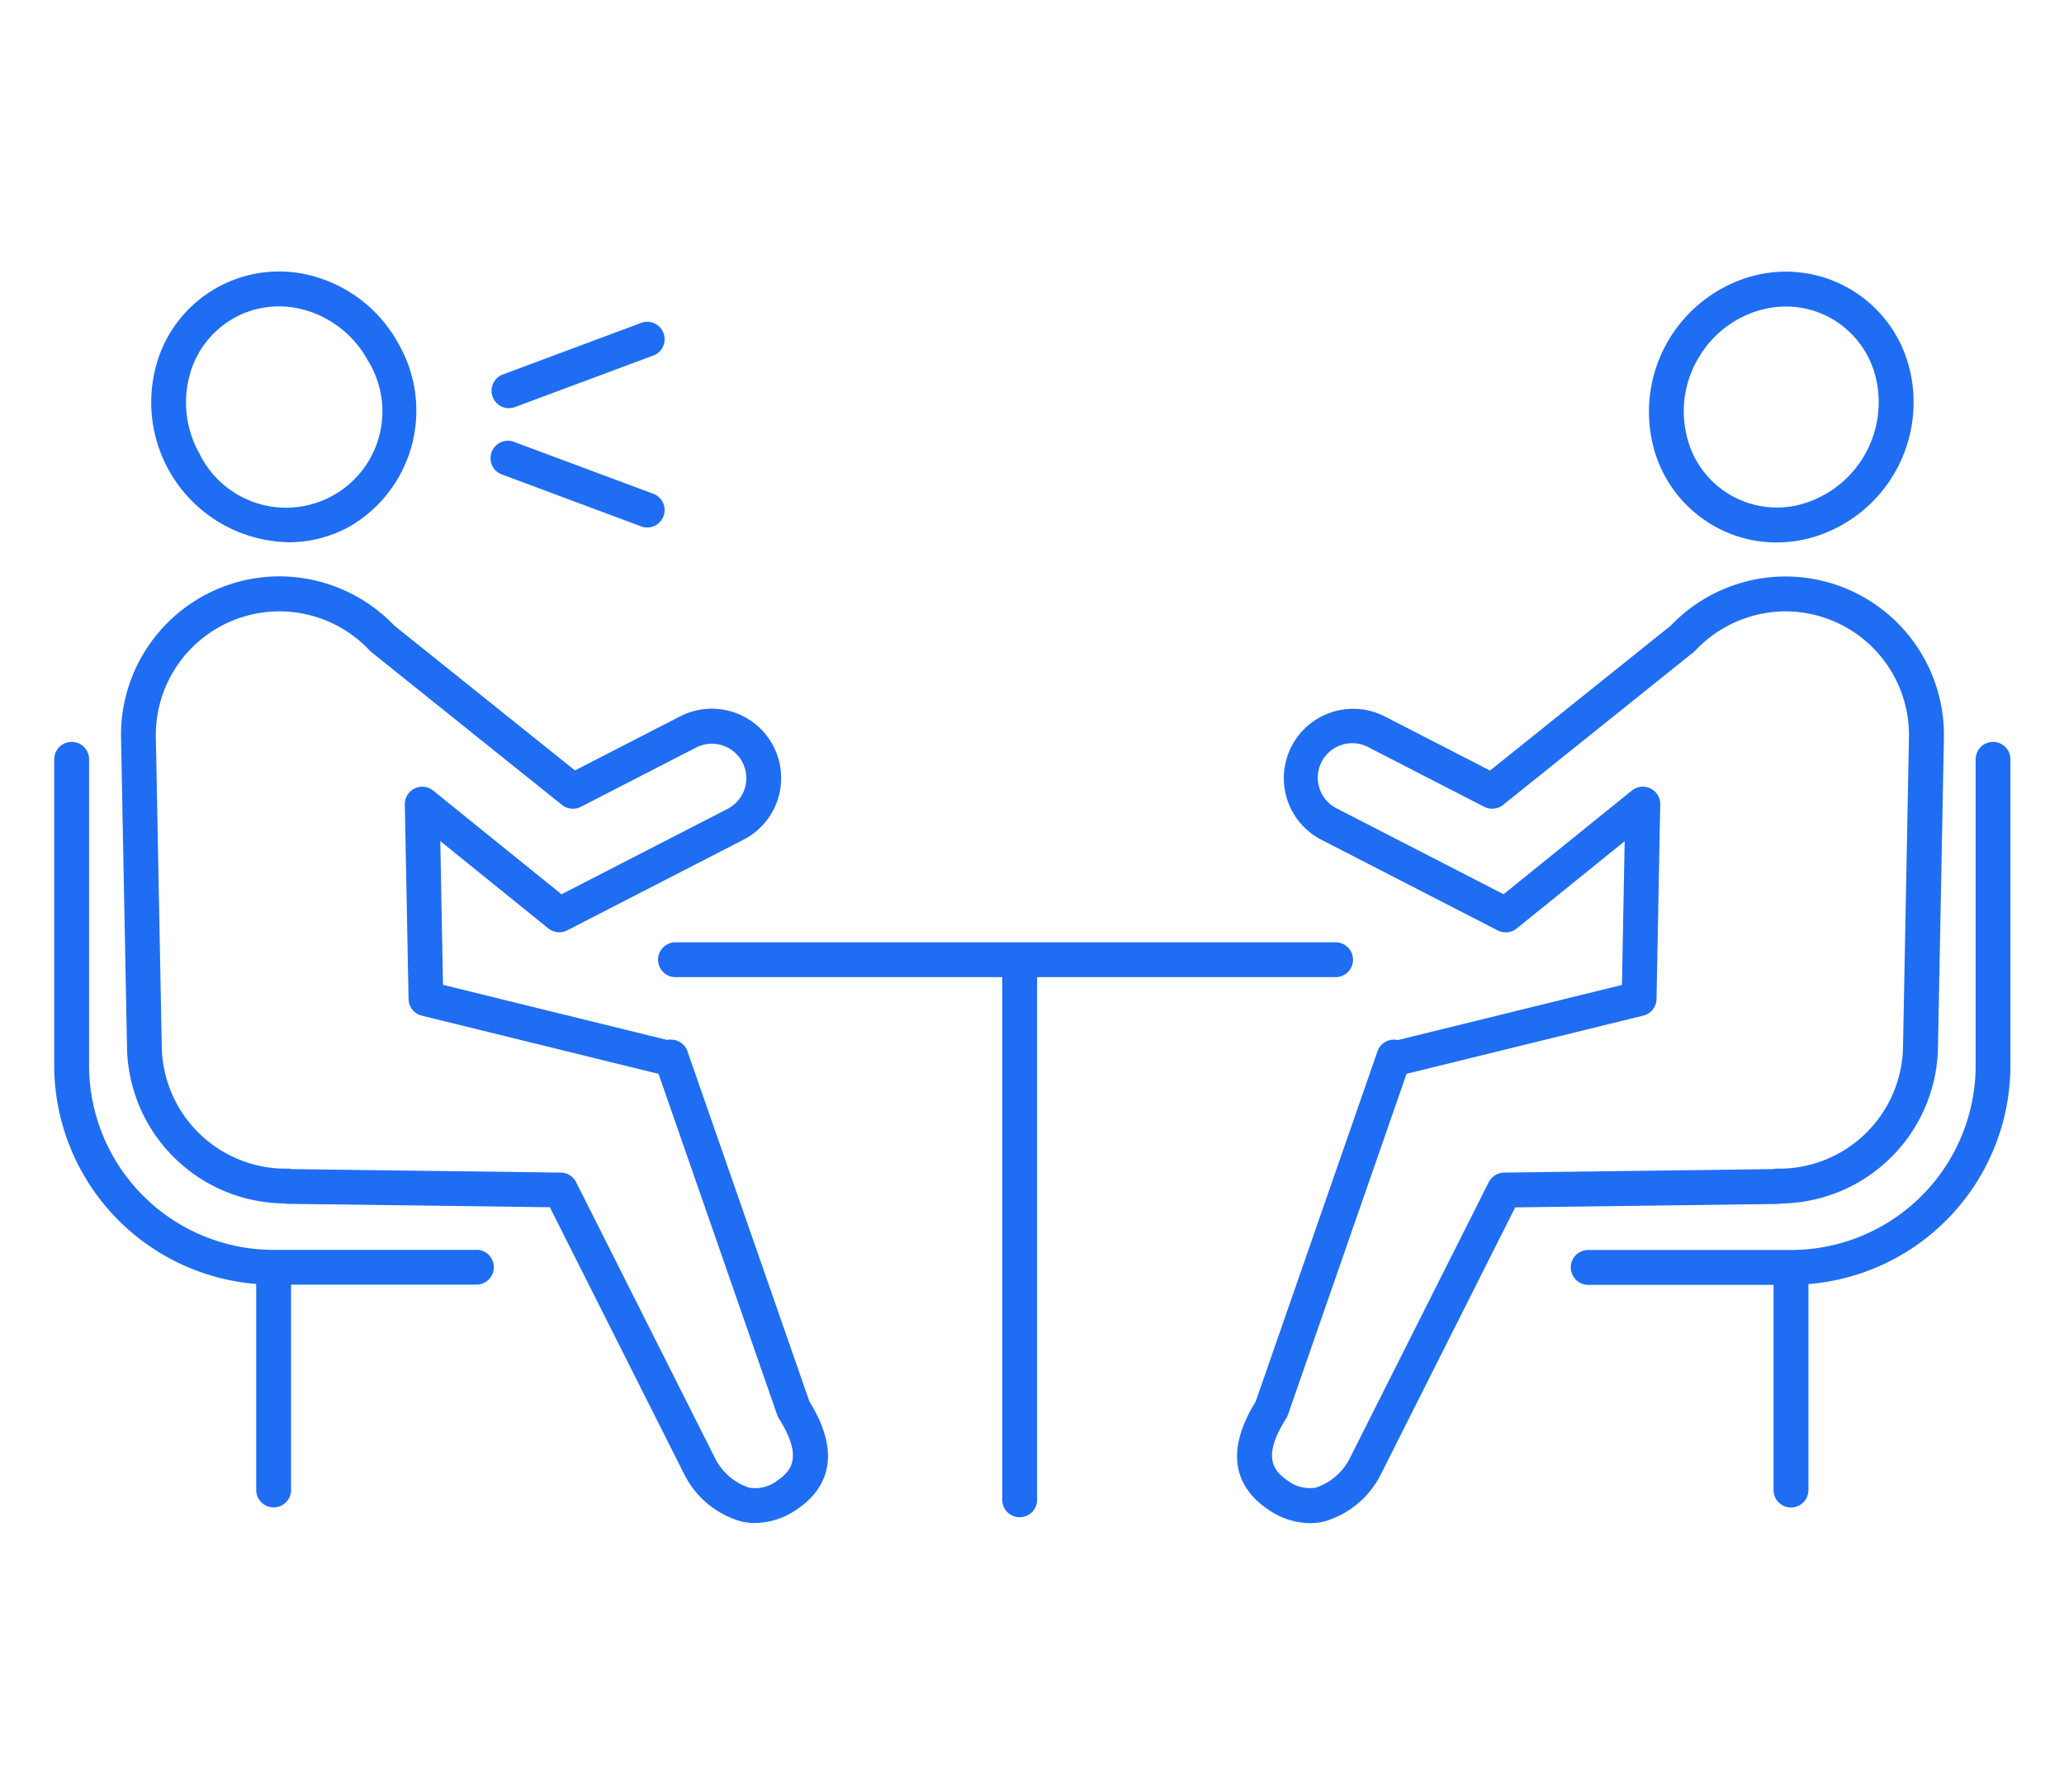 <svg xmlns="http://www.w3.org/2000/svg" width="76" height="66" viewBox="0 0 76 66"><g fill="#1F6DF3"><path d="M25.314 38.72a.643.643 0 0 0-.483-.419.66.66 0 0 0-.265 0l-8.254-2.03-.1-5.294 3.976 3.214a.642.642 0 0 0 .7.072l6.49-3.338a2.553 2.553 0 0 0-2.336-4.541l-3.871 1.991-6.651-5.334a5.87 5.87 0 0 0-4.335-1.813 5.842 5.842 0 0 0-5.728 5.952l.22 11.414a5.85 5.85 0 0 0 5.785 5.728.626.626 0 0 0 .126.014l9.658.125 4.967 9.872a.453.453 0 0 0 .027.048 3.361 3.361 0 0 0 2.079 1.659 2.338 2.338 0 0 0 .489.052 2.756 2.756 0 0 0 1.552-.515c.933-.635 1.76-1.837.443-3.963Zm3.32 15.8a1.335 1.335 0 0 1-1.05.269 2.156 2.156 0 0 1-1.24-1.055l-5.13-10.194a.642.642 0 0 0-.565-.354l-9.908-.129a.657.657 0 0 0-.155-.016 4.569 4.569 0 0 1-4.629-4.468l-.218-11.414a4.551 4.551 0 0 1 7.874-3.2.61.61 0 0 0 .067.061l7.011 5.623a.643.643 0 0 0 .7.07l4.241-2.181a1.269 1.269 0 0 1 1.71.55 1.271 1.271 0 0 1-.549 1.707l-6.118 3.147-4.723-3.818a.642.642 0 0 0-1.046.512l.138 7.166a.642.642 0 0 0 .489.611l8.716 2.143 4.368 12.56a.634.634 0 0 0 .064.133c.869 1.379.491 1.909-.048 2.276ZM10.622 19.971a4.64 4.64 0 0 0 2.263-.585 4.938 4.938 0 0 0 1.778-6.742 5.109 5.109 0 0 0-2.949-2.42 4.691 4.691 0 0 0-5.987 3.324 5.154 5.154 0 0 0 4.9 6.422Zm-3.652-6.1a3.426 3.426 0 0 1 1.653-2.161 3.372 3.372 0 0 1 1.644-.425 3.58 3.58 0 0 1 1.064.164 3.832 3.832 0 0 1 2.208 1.817 3.548 3.548 0 1 1-6.195 3.44 3.832 3.832 0 0 1-.374-2.834Z"/><path d="M17.546 46.032H10.08a6.8 6.8 0 0 1-6.8-6.8V27.965a.642.642 0 1 0-1.284 0v11.271a8.089 8.089 0 0 0 7.438 8.052v7.586a.642.642 0 1 0 1.284 0v-7.562h6.824a.642.642 0 0 0 0-1.284Zm48.023-1.707a5.852 5.852 0 0 0 5.79-5.727l.219-11.414a5.841 5.841 0 0 0-5.727-5.952 5.862 5.862 0 0 0-4.335 1.813l-6.651 5.334-3.871-1.991a2.553 2.553 0 0 0-2.336 4.541l6.49 3.338a.643.643 0 0 0 .7-.072l3.975-3.214-.1 5.294-8.254 2.03a.643.643 0 0 0-.748.415l-4.485 12.9c-1.317 2.127-.49 3.328.443 3.963a2.754 2.754 0 0 0 1.551.515 2.359 2.359 0 0 0 .489-.052 3.365 3.365 0 0 0 2.079-1.659.537.537 0 0 0 .027-.048l4.967-9.872 9.658-.125a.59.59 0 0 0 .119-.017Zm-.272-1.268-9.914.129a.643.643 0 0 0-.565.353l-5.129 10.194a2.157 2.157 0 0 1-1.24 1.055 1.332 1.332 0 0 1-1.049-.269c-.539-.367-.917-.9-.041-2.278a.677.677 0 0 0 .064-.133l4.368-12.56 8.716-2.143a.643.643 0 0 0 .489-.611l.137-7.166a.642.642 0 0 0-1.046-.512l-4.723 3.818-6.117-3.147a1.269 1.269 0 1 1 1.16-2.256l4.242 2.181a.643.643 0 0 0 .7-.07l7.01-5.623a.639.639 0 0 0 .066-.061 4.59 4.59 0 0 1 3.398-1.442 4.556 4.556 0 0 1 4.468 4.643l-.219 11.414a4.565 4.565 0 0 1-4.629 4.468.6.6 0 0 0-.146.015Zm-2.15-23.667a4.644 4.644 0 0 0 2.265.588 4.855 4.855 0 0 0 1.45-.224 5.184 5.184 0 0 0 3.443-6.2 4.691 4.691 0 0 0-5.987-3.324 5.184 5.184 0 0 0-3.444 6.2 4.7 4.7 0 0 0 2.273 2.96Zm-.655-6.119a3.832 3.832 0 0 1 2.208-1.817 3.579 3.579 0 0 1 1.065-.164 3.371 3.371 0 0 1 1.643.425 3.426 3.426 0 0 1 1.654 2.161 3.9 3.9 0 0 1-2.58 4.648 3.406 3.406 0 0 1-4.362-2.422 3.832 3.832 0 0 1 .372-2.835Z"/><path d="M73.389 27.323a.642.642 0 0 0-.642.642v11.271a6.8 6.8 0 0 1-6.8 6.8h-7.466a.642.642 0 0 0 0 1.284h6.824v7.558a.642.642 0 0 0 1.284 0v-7.586a8.089 8.089 0 0 0 7.438-8.052V27.965a.642.642 0 0 0-.638-.642Zm-24.211 8.665a.642.642 0 1 0 0-1.284H24.873a.642.642 0 1 0 0 1.284h12.031v19.249a.642.642 0 0 0 1.284 0V35.988ZM18.744 15.03a.642.642 0 0 0 .224-.04l5.126-1.911a.642.642 0 0 0-.449-1.2l-5.126 1.911a.642.642 0 0 0 .224 1.244Zm-.225 2.459 5.126 1.911a.642.642 0 0 0 .449-1.2l-5.126-1.911a.642.642 0 1 0-.449 1.2Z"/></g></svg>